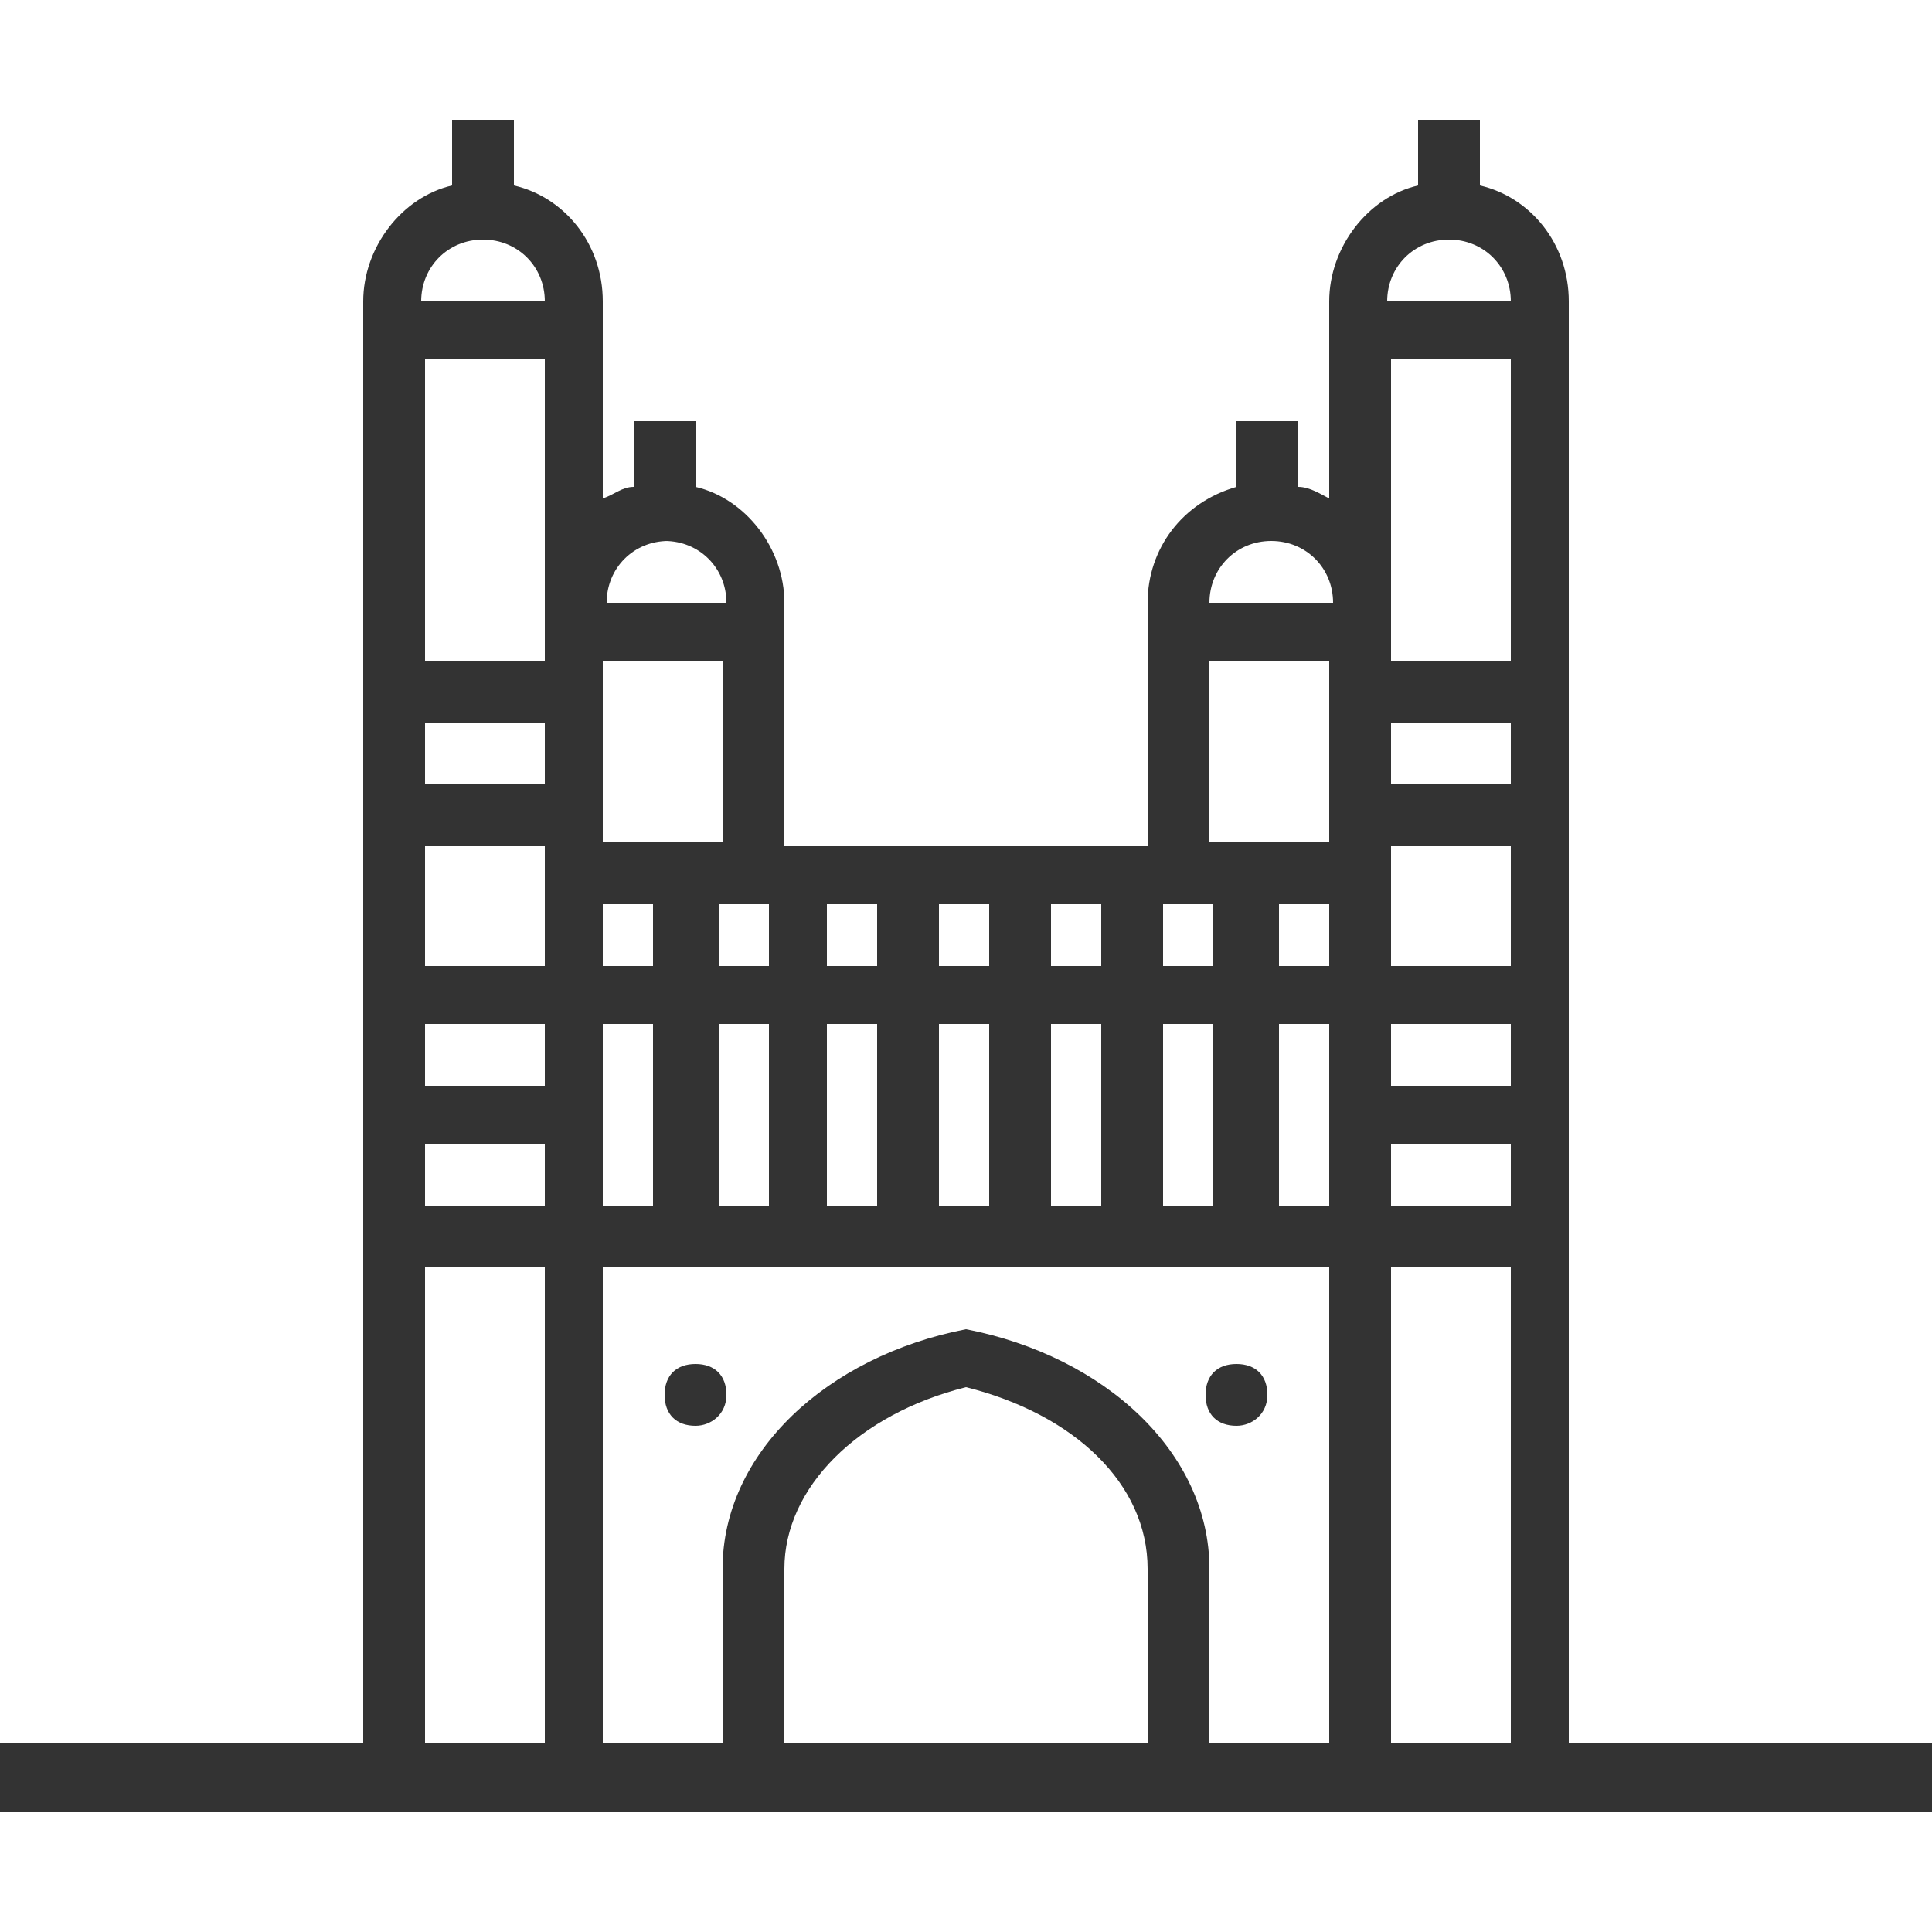 <?xml version="1.0" encoding="UTF-8"?>
<svg id="Layer_1" xmlns="http://www.w3.org/2000/svg" version="1.1" viewBox="0 0 50 50">
  <!-- Generator: Adobe Illustrator 29.2.0, SVG Export Plug-In . SVG Version: 2.1.0 Build 108)  -->
  <defs>
    <style>
      .st0 {
        fill: #333;
      }
    </style>
  </defs>
  <path class="st0" d="M40.6,45.1V7.8c0-1.5-1-2.7-2.3-3v-1.7h-1.6v1.7c-1.3.3-2.3,1.6-2.3,3v5.1c-.2-.1-.5-.3-.8-.3v-1.7h-1.6v1.7c-1.4.4-2.3,1.6-2.3,3v6.3h-9.4v-6.3c0-1.4-1-2.7-2.3-3v-1.7h-1.6v1.7c-.3,0-.5.2-.8.3v-5.1c0-1.5-1-2.7-2.3-3v-1.7h-1.6v1.7c-1.3.3-2.3,1.6-2.3,3v37.3H0v1.8h50v-1.8h-9.4ZM14.1,45.1h-3.1v-12.3h3.1v12.3ZM14.1,31.2h-3.1v-1.6h3.1v1.6ZM14.1,28.1h-3.1v-1.6h3.1v1.6ZM14.1,25h-3.1v-3.1h3.1v3.1ZM14.1,20.3h-3.1v-1.6h3.1v1.6ZM14.1,17.1h-3.1v-7.8h3.1v7.8ZM10.9,7.8c0-.9.7-1.6,1.6-1.6s1.6.7,1.6,1.6h-3.2ZM30.1,23.4h1.3v1.6h-1.3v-1.6ZM30.1,26.5h1.3v4.7h-1.3v-4.7ZM27.2,23.4h1.3v1.6h-1.3v-1.6ZM27.2,26.5h1.3v4.7h-1.3v-4.7ZM24.3,23.4h1.3v1.6h-1.3v-1.6ZM24.3,26.5h1.3v4.7h-1.3v-4.7ZM21.4,23.4h1.3v1.6h-1.3v-1.6ZM21.4,26.5h1.3v4.7h-1.3v-4.7ZM19.9,23.4v1.6h-1.3v-1.6h1.3ZM19.9,26.5v4.7h-1.3v-4.7h1.3ZM17.2,14c.9,0,1.6.7,1.6,1.6h-3.1c0-.9.7-1.6,1.6-1.6h-.1ZM15.6,17.1h3.1v4.7h-3.1s0-4.7,0-4.7ZM15.6,23.4h1.3v1.6h-1.3s0-1.6,0-1.6ZM15.6,26.5h1.3v4.7h-1.3s0-4.7,0-4.7ZM29.7,45.1h-9.4v-4.5c0-2.1,1.9-4,4.7-4.7,2.8.7,4.7,2.5,4.7,4.7v4.5ZM34.4,45.1h-3.1v-4.5c0-3-2.7-5.5-6.3-6.2-3.6.7-6.3,3.2-6.3,6.2v4.5h-3.1v-12.3h18.8v12.3ZM34.4,31.2h-1.3v-4.7h1.3v4.7ZM34.4,25h-1.3v-1.6h1.3v1.6ZM34.4,21.8h-3.1v-4.7h3.1v4.7ZM31.3,15.6c0-.9.7-1.6,1.6-1.6s1.6.7,1.6,1.6h-3.2ZM39.1,45.1h-3.1v-12.3h3.1v12.3ZM39.1,31.2h-3.1v-1.6h3.1v1.6ZM39.1,28.1h-3.1v-1.6h3.1v1.6ZM39.1,25h-3.1v-3.1h3.1v3.1ZM39.1,20.3h-3.1v-1.6h3.1v1.6ZM39.1,17.1h-3.1v-7.8h3.1v7.8ZM35.9,7.8c0-.9.7-1.6,1.6-1.6s1.6.7,1.6,1.6h-3.2Z"/>
  <path class="st0" d="M18,36.9c.4,0,.8-.3.8-.8s-.3-.8-.8-.8-.8.3-.8.8.3.8.8.8Z"/>
  <path class="st0" d="M32,36.9c.4,0,.8-.3.8-.8s-.3-.8-.8-.8-.8.3-.8.8.3.8.8.8Z"/>
</svg>